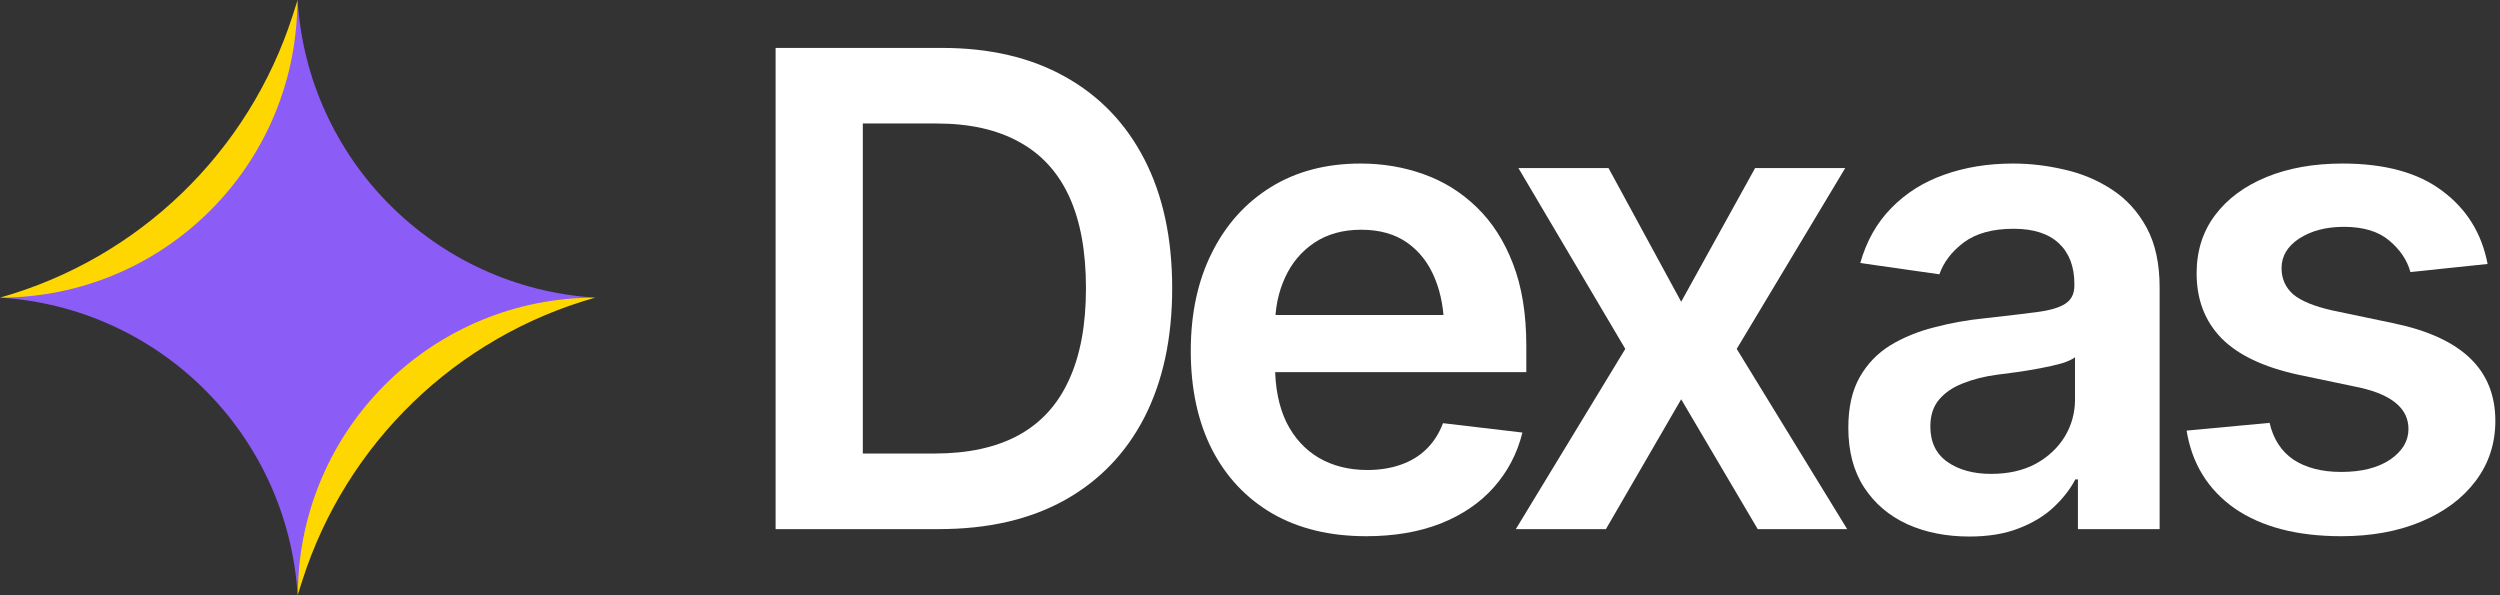 <svg width="168" height="40" viewBox="0 0 168 40" fill="none" xmlns="http://www.w3.org/2000/svg">
<rect x="0" y="0" width="168" height="40" fill="#333333" stroke="none"/>
<path d="M63.102 35.556H54.899V30.477H62.799C65.041 30.477 66.915 30.072 68.419 29.262C69.938 28.438 71.074 27.201 71.826 25.551C72.593 23.902 72.977 21.84 72.977 19.366C72.977 16.892 72.6 14.838 71.848 13.203C71.096 11.568 69.975 10.346 68.484 9.536C66.994 8.711 65.15 8.299 62.95 8.299H54.726V3.22H63.298C66.51 3.22 69.266 3.864 71.566 5.152C73.881 6.44 75.66 8.291 76.904 10.707C78.149 13.124 78.771 16.01 78.771 19.366C78.771 22.723 78.149 25.616 76.904 28.047C75.66 30.463 73.866 32.322 71.523 33.624C69.193 34.912 66.387 35.556 63.102 35.556ZM57.981 3.22V35.556H52.121V3.22H57.981Z" fill="white"/>
<path d="M91.804 36.033C89.373 36.033 87.275 35.527 85.51 34.514C83.745 33.487 82.385 32.04 81.43 30.174C80.49 28.307 80.02 26.108 80.02 23.576C80.02 21.073 80.49 18.882 81.43 17.001C82.371 15.106 83.695 13.63 85.402 12.574C87.109 11.518 89.12 10.99 91.435 10.99C92.925 10.99 94.336 11.228 95.667 11.706C97.012 12.183 98.198 12.921 99.226 13.919C100.267 14.918 101.085 16.191 101.678 17.739C102.271 19.272 102.568 21.102 102.568 23.229V25.009H82.689V21.168H99.725L97.055 22.296C97.055 20.922 96.846 19.728 96.426 18.715C96.007 17.688 95.385 16.885 94.56 16.306C93.735 15.728 92.708 15.438 91.478 15.438C90.249 15.438 89.2 15.728 88.332 16.306C87.463 16.885 86.805 17.666 86.357 18.65C85.908 19.619 85.684 20.705 85.684 21.905V24.575C85.684 26.05 85.937 27.316 86.444 28.372C86.964 29.414 87.688 30.21 88.614 30.759C89.554 31.309 90.646 31.584 91.891 31.584C92.701 31.584 93.439 31.468 94.104 31.237C94.784 31.006 95.363 30.658 95.84 30.195C96.332 29.718 96.708 29.132 96.969 28.438L102.307 29.067C101.96 30.47 101.316 31.7 100.376 32.756C99.45 33.798 98.256 34.608 96.795 35.187C95.348 35.751 93.685 36.033 91.804 36.033Z" fill="white"/>
<path d="M108.092 11.293L112.975 20.278L117.944 11.293H123.999L116.707 23.446L124.129 35.556H118.118L112.975 26.832L107.918 35.556H101.864L109.22 23.446L102.037 11.293H108.092Z" fill="white"/>
<path d="M132.345 36.055C130.797 36.055 129.408 35.78 128.178 35.23C126.948 34.666 125.979 33.841 125.27 32.756C124.561 31.671 124.207 30.333 124.207 28.741C124.207 27.381 124.46 26.253 124.966 25.356C125.473 24.459 126.16 23.743 127.028 23.207C127.91 22.672 128.901 22.267 130.001 21.992C131.1 21.703 132.236 21.5 133.408 21.384C134.84 21.225 135.998 21.088 136.88 20.972C137.763 20.857 138.399 20.668 138.79 20.408C139.195 20.148 139.398 19.742 139.398 19.193V19.084C139.398 17.912 139.05 17.001 138.356 16.35C137.661 15.699 136.649 15.373 135.318 15.373C133.914 15.373 132.8 15.677 131.976 16.285C131.165 16.892 130.616 17.608 130.326 18.433L125.01 17.674C125.429 16.198 126.124 14.968 127.093 13.984C128.062 12.986 129.241 12.241 130.63 11.749C132.034 11.243 133.582 10.99 135.274 10.99C136.432 10.99 137.589 11.127 138.747 11.402C139.904 11.662 140.967 12.111 141.937 12.747C142.906 13.384 143.68 14.238 144.259 15.308C144.837 16.379 145.127 17.717 145.127 19.323V35.556H139.636V32.214H139.463C139.115 32.879 138.624 33.508 137.987 34.102C137.365 34.68 136.584 35.151 135.643 35.512C134.717 35.874 133.618 36.055 132.345 36.055ZM133.799 31.845C134.956 31.845 135.954 31.62 136.793 31.172C137.633 30.709 138.284 30.101 138.747 29.349C139.209 28.582 139.441 27.75 139.441 26.853V24.01C139.253 24.155 138.949 24.293 138.53 24.423C138.11 24.538 137.633 24.647 137.097 24.748C136.562 24.849 136.034 24.936 135.513 25.009C135.007 25.081 134.565 25.139 134.189 25.182C133.336 25.298 132.569 25.493 131.889 25.768C131.223 26.029 130.695 26.39 130.305 26.853C129.914 27.316 129.719 27.917 129.719 28.654C129.719 29.711 130.102 30.506 130.869 31.042C131.636 31.577 132.612 31.845 133.799 31.845Z" fill="white"/>
<path d="M167.166 17.739L161.979 18.281C161.762 17.485 161.292 16.784 160.569 16.176C159.845 15.554 158.825 15.243 157.509 15.243C156.322 15.243 155.324 15.504 154.514 16.024C153.718 16.545 153.32 17.211 153.32 18.021C153.32 18.73 153.581 19.316 154.102 19.779C154.637 20.227 155.519 20.589 156.749 20.864L160.894 21.732C163.165 22.209 164.865 22.99 165.994 24.076C167.122 25.161 167.687 26.564 167.687 28.286C167.687 29.805 167.245 31.15 166.363 32.322C165.48 33.494 164.258 34.405 162.695 35.056C161.147 35.708 159.361 36.033 157.335 36.033C154.369 36.033 151.982 35.411 150.174 34.167C148.38 32.908 147.302 31.165 146.94 28.937L152.517 28.416C152.763 29.501 153.299 30.326 154.123 30.89C154.962 31.439 156.033 31.714 157.335 31.714C158.695 31.714 159.787 31.439 160.612 30.89C161.437 30.326 161.849 29.638 161.849 28.828C161.849 27.468 160.764 26.542 158.594 26.05L154.449 25.182C152.119 24.676 150.398 23.858 149.284 22.73C148.17 21.587 147.613 20.133 147.613 18.368C147.613 16.863 148.025 15.561 148.85 14.462C149.674 13.362 150.825 12.509 152.3 11.901C153.776 11.293 155.483 10.99 157.422 10.99C160.272 10.99 162.507 11.604 164.128 12.834C165.762 14.05 166.775 15.684 167.166 17.739Z" fill="white"/>
<path d="M20 0C20.662 10.759 29.241 19.338 40 20C29.241 20.662 20.662 29.241 20 40C19.338 29.241 10.759 20.662 0 20C10.759 19.338 19.338 10.759 20 0Z" fill="#8B5CF6"/>
<path d="M20 40L20.316 39.011C23.271 29.772 30.664 22.632 40 20C29.288 20 20.481 28.447 20.035 39.15L20 40Z" fill="#FFD700"/>
<path d="M20 1.90735e-06L19.684 0.989C16.729 10.228 9.336 17.368 1.90735e-06 20C10.712 20 19.519 11.553 19.965 0.85L20 1.90735e-06Z" fill="#FFD700"/>
</svg>
